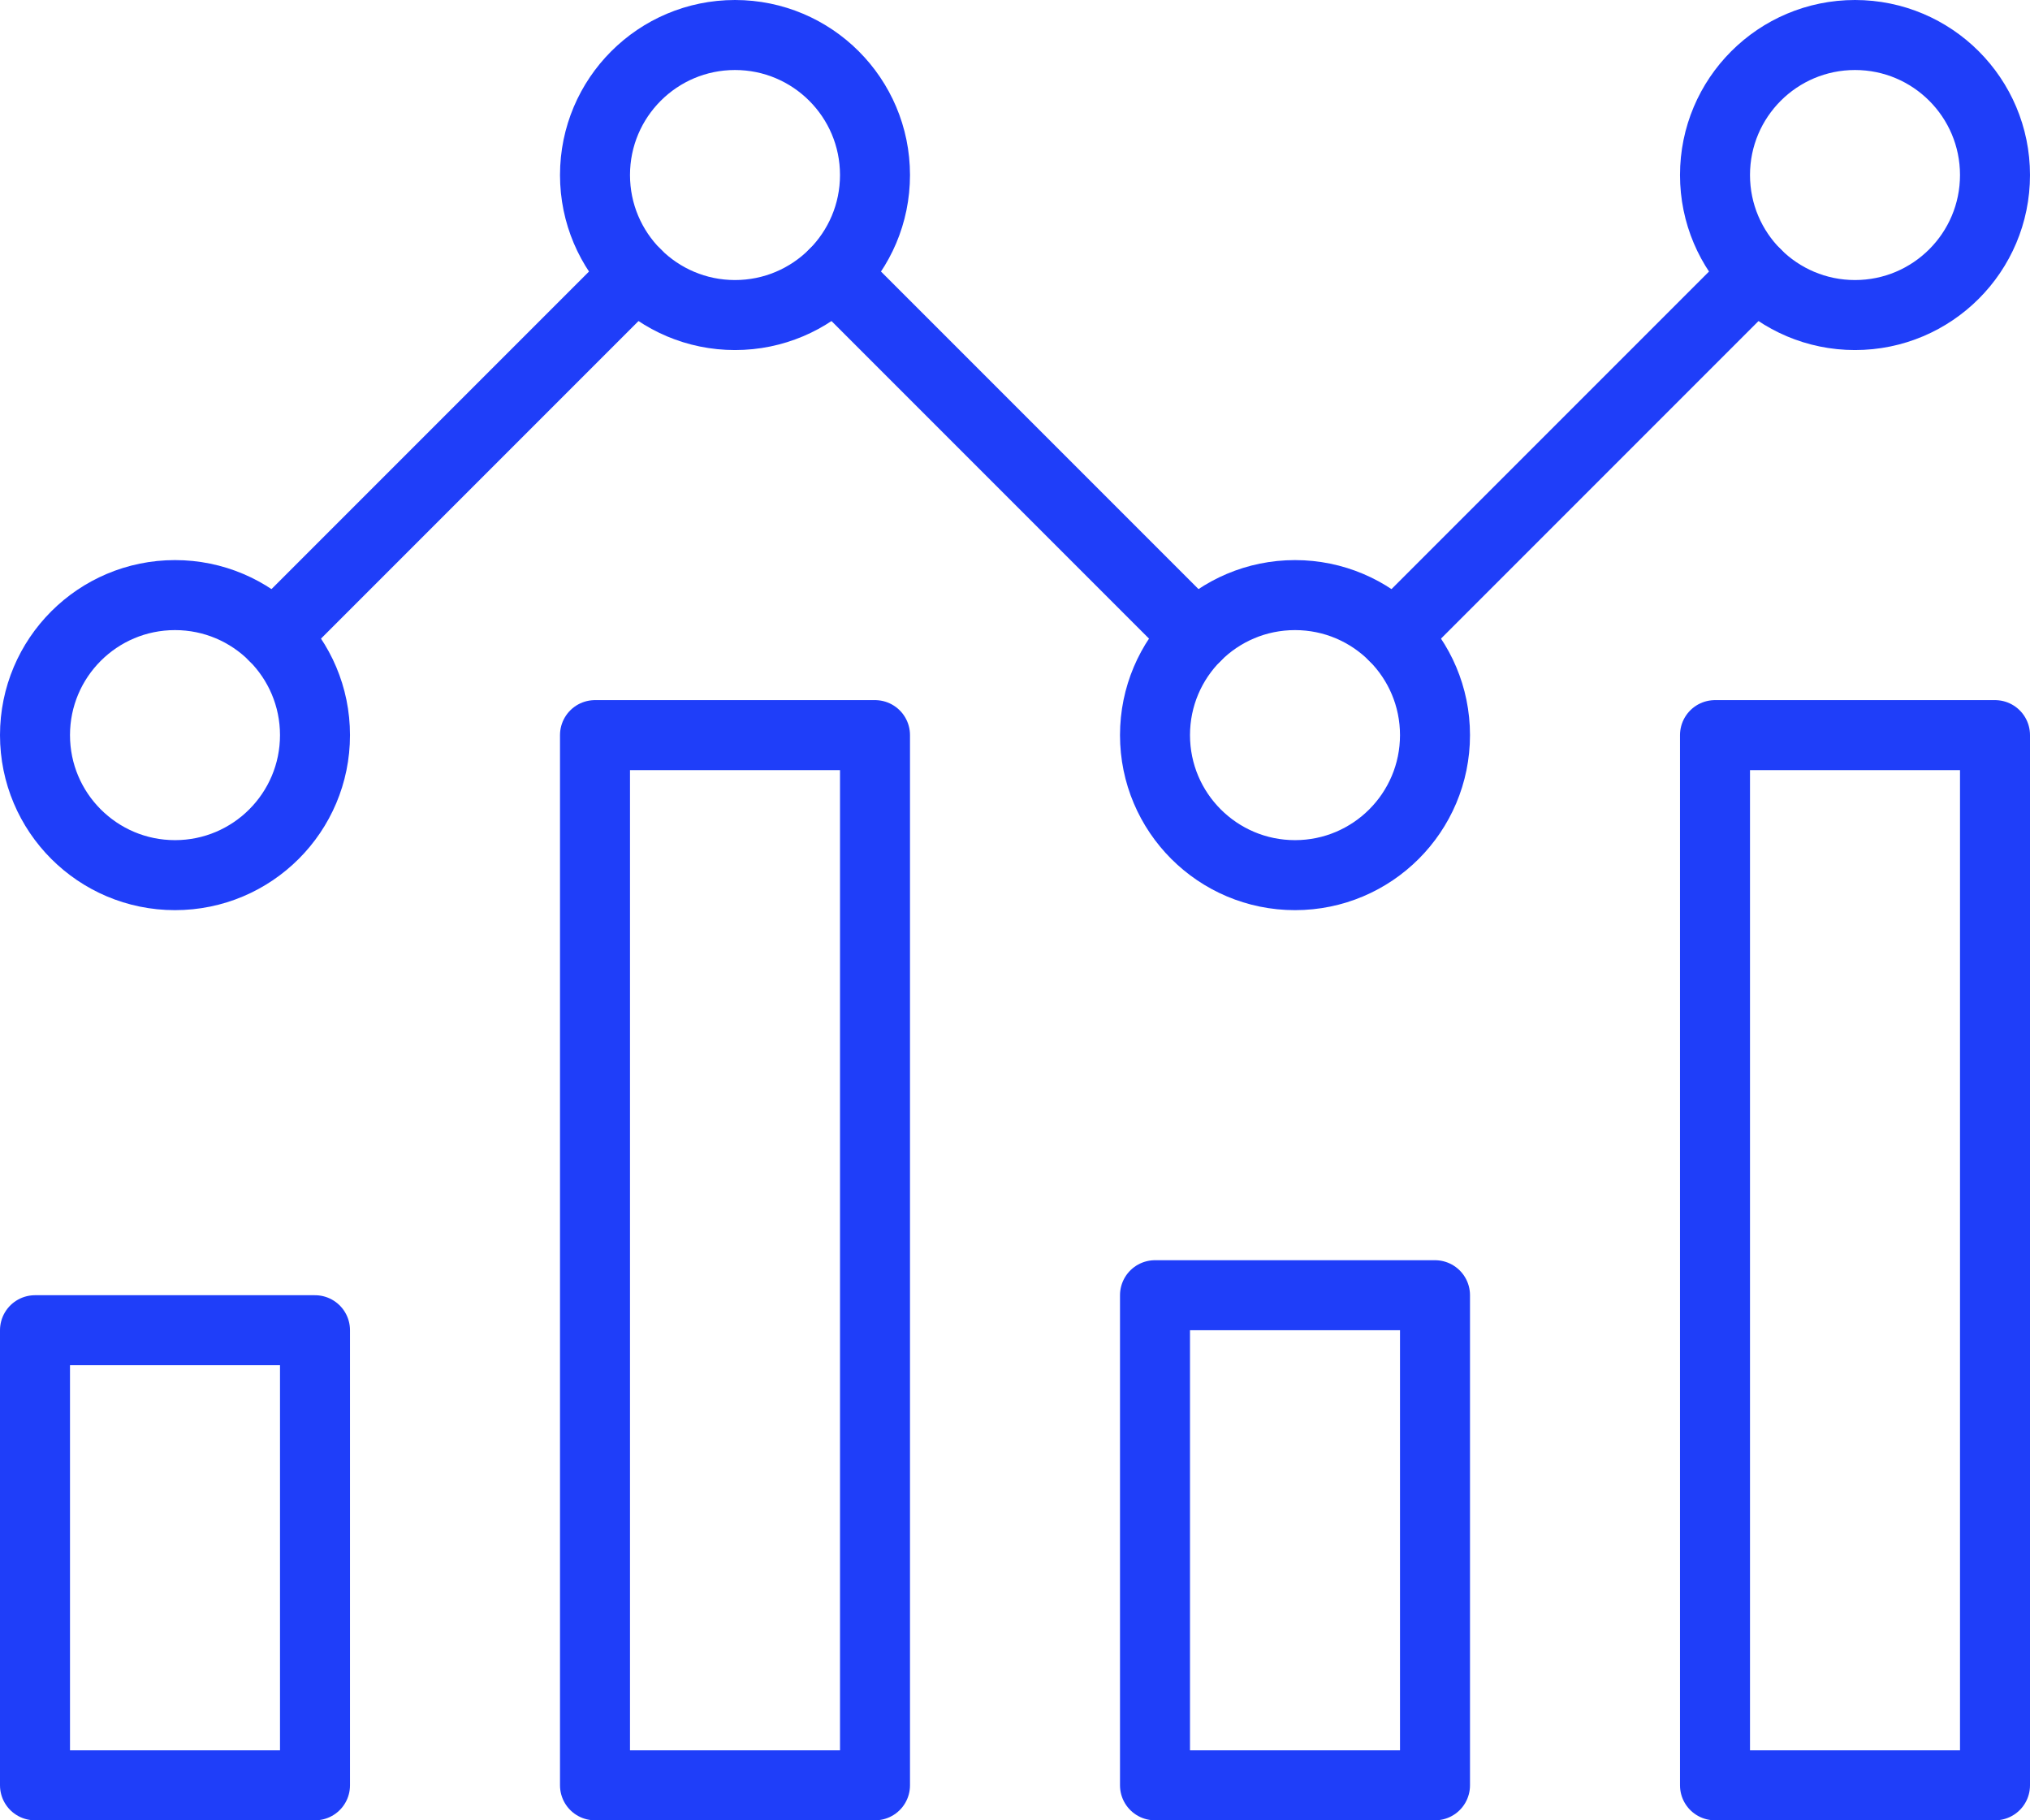 <?xml version="1.0" encoding="UTF-8"?> <svg xmlns="http://www.w3.org/2000/svg" width="58" height="52" viewBox="0 0 58 52" fill="none"><path d="M9 38H1V51H9V38Z" stroke="#1F3EF9" stroke-width="2" stroke-linecap="round" stroke-linejoin="round"></path><path d="M41 37H33V51H41V37Z" stroke="#1F3EF9" stroke-width="2" stroke-linecap="round" stroke-linejoin="round"></path><path d="M25 21H17V51H25V21Z" stroke="#1F3EF9" stroke-width="2" stroke-linecap="round" stroke-linejoin="round"></path><path d="M57 21H49V51H57V21Z" stroke="#1F3EF9" stroke-width="2" stroke-linecap="round" stroke-linejoin="round"></path><path d="M5 25C7.209 25 9 23.209 9 21C9 18.791 7.209 17 5 17C2.791 17 1 18.791 1 21C1 23.209 2.791 25 5 25Z" stroke="#1F3EF9" stroke-width="2" stroke-linecap="round" stroke-linejoin="round"></path><path d="M37 25C39.209 25 41 23.209 41 21C41 18.791 39.209 17 37 17C34.791 17 33 18.791 33 21C33 23.209 34.791 25 37 25Z" stroke="#1F3EF9" stroke-width="2" stroke-linecap="round" stroke-linejoin="round"></path><path d="M21 9C23.209 9 25 7.209 25 5C25 2.791 23.209 1 21 1C18.791 1 17 2.791 17 5C17 7.209 18.791 9 21 9Z" stroke="#1F3EF9" stroke-width="2" stroke-linecap="round" stroke-linejoin="round"></path><path d="M53 9C55.209 9 57 7.209 57 5C57 2.791 55.209 1 53 1C50.791 1 49 2.791 49 5C49 7.209 50.791 9 53 9Z" stroke="#1F3EF9" stroke-width="2" stroke-linecap="round" stroke-linejoin="round"></path><path d="M7.828 18.172L18.172 7.828" stroke="#1F3EF9" stroke-width="2" stroke-linecap="round" stroke-linejoin="round"></path><path d="M34.172 18.172L23.828 7.828" stroke="#1F3EF9" stroke-width="2" stroke-linecap="round" stroke-linejoin="round"></path><path d="M39.828 18.172L50.172 7.828" stroke="#1F3EF9" stroke-width="2" stroke-linecap="round" stroke-linejoin="round"></path></svg> 